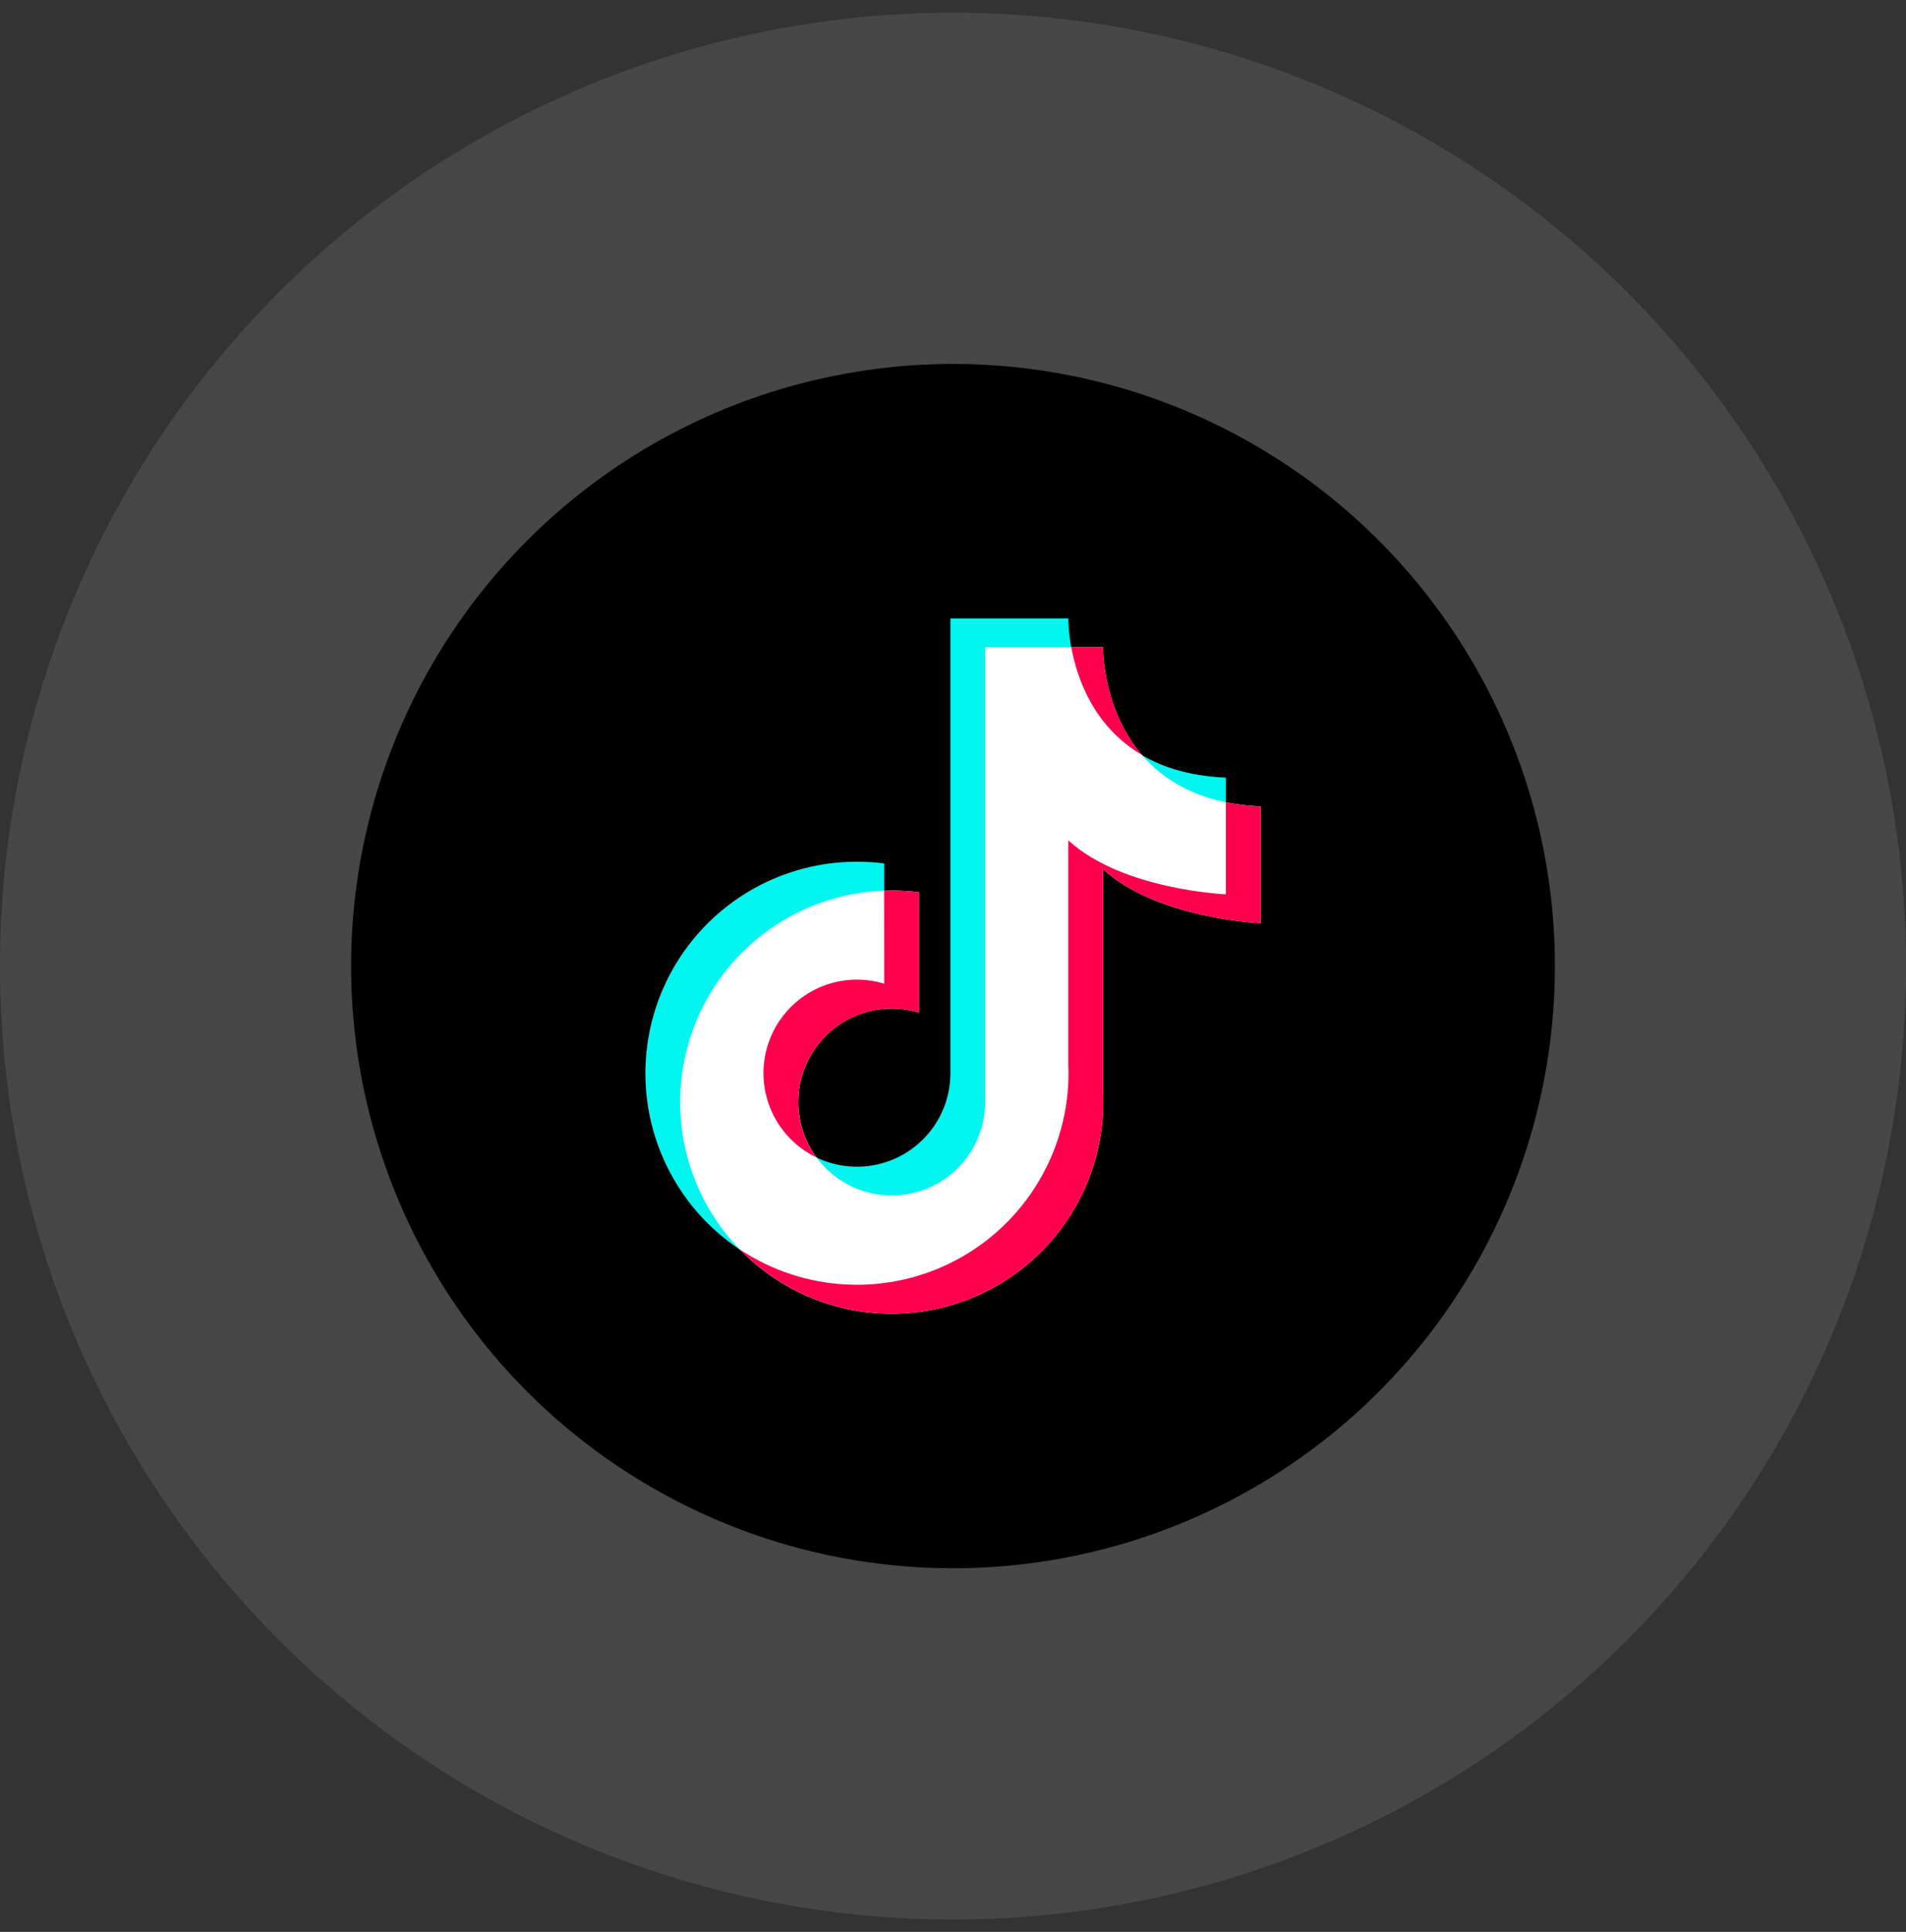 <?xml version="1.0" encoding="UTF-8"?> <svg xmlns="http://www.w3.org/2000/svg" width="76" height="77" viewBox="0 0 76 77" fill="none"><rect x="0" y="0" width="76" height="77" fill="#333333" stroke="none"/><circle cx="38" cy="38.506" r="38" fill="white" fill-opacity="0.1"></circle><circle cx="38" cy="38.506" r="24" fill="black"></circle><path d="M49.65 21.051H26.349C23.143 21.051 20.545 23.649 20.545 26.855V50.157C20.545 53.362 23.143 55.96 26.349 55.96H49.65C52.856 55.96 55.454 53.362 55.454 50.157V26.855C55.454 23.649 52.856 21.051 49.65 21.051Z" fill="black"></path><path d="M48.88 35.65V30.994C42.795 30.738 42.6 25.208 42.6 24.688V24.649H37.896V42.779C37.896 43.563 37.648 44.326 37.189 44.961C36.729 45.596 36.082 46.069 35.337 46.314C34.593 46.56 33.791 46.564 33.044 46.327C32.297 46.09 31.645 45.623 31.178 44.993C30.712 44.364 30.457 43.603 30.448 42.819C30.439 42.036 30.677 41.27 31.129 40.63C31.581 39.989 32.223 39.508 32.964 39.254C33.705 39 34.507 38.986 35.257 39.214V34.413C34.896 34.367 34.533 34.344 34.17 34.344C32.502 34.344 30.871 34.838 29.483 35.765C28.096 36.692 27.015 38.01 26.377 39.551C25.738 41.093 25.571 42.789 25.896 44.425C26.222 46.062 27.025 47.565 28.205 48.745C29.385 49.924 30.888 50.728 32.525 51.053C34.161 51.379 35.857 51.212 37.398 50.573C38.94 49.935 40.258 48.853 41.184 47.466C42.111 46.079 42.606 44.448 42.606 42.779C42.606 42.661 42.606 42.544 42.598 42.427V33.499C44.764 35.481 48.88 35.65 48.88 35.65Z" fill="#00F6EF"></path><path d="M50.265 36.798V32.14C44.179 31.884 43.984 26.354 43.984 25.834V25.795H39.281V43.925C39.281 44.709 39.033 45.472 38.574 46.107C38.115 46.742 37.467 47.216 36.723 47.461C35.979 47.706 35.176 47.711 34.429 47.474C33.683 47.236 33.03 46.77 32.563 46.14C32.097 45.511 31.841 44.75 31.832 43.967C31.823 43.183 32.062 42.417 32.514 41.777C32.965 41.136 33.607 40.655 34.349 40.401C35.09 40.147 35.892 40.133 36.642 40.361V35.559C36.28 35.514 35.917 35.492 35.553 35.493C33.884 35.493 32.253 35.989 30.866 36.916C29.479 37.843 28.398 39.161 27.76 40.703C27.122 42.245 26.956 43.941 27.282 45.577C27.608 47.214 28.412 48.716 29.592 49.896C30.772 51.075 32.276 51.878 33.912 52.203C35.549 52.528 37.245 52.36 38.786 51.721C40.327 51.082 41.645 50.001 42.571 48.613C43.497 47.225 43.992 45.594 43.991 43.925C43.991 43.807 43.991 43.69 43.983 43.573V34.645C46.148 36.627 50.265 36.798 50.265 36.798Z" fill="white"></path><path d="M42.716 25.795C42.943 27.03 43.605 28.961 45.536 30.091C44.06 28.372 43.986 26.154 43.986 25.834V25.795H42.716ZM50.265 36.798V32.141C49.799 32.123 49.336 32.069 48.879 31.977V35.644C48.879 35.644 44.762 35.475 42.598 33.494V42.419C42.603 42.536 42.606 42.653 42.606 42.771C42.606 44.298 42.191 45.795 41.407 47.105C40.623 48.414 39.498 49.486 38.153 50.207C36.808 50.928 35.292 51.27 33.768 51.197C32.243 51.125 30.767 50.64 29.496 49.794C30.665 51.001 32.167 51.832 33.811 52.179C35.454 52.527 37.164 52.376 38.721 51.745C40.279 51.115 41.612 50.034 42.551 48.641C43.49 47.247 43.991 45.606 43.991 43.926C43.991 43.807 43.991 43.69 43.983 43.573V34.645C46.148 36.627 50.265 36.798 50.265 36.798Z" fill="#FF004F"></path><path d="M35.257 39.207C34.358 38.933 33.39 39.008 32.545 39.417C31.7 39.827 31.041 40.54 30.698 41.414C30.356 42.288 30.357 43.26 30.7 44.134C31.043 45.008 31.704 45.72 32.549 46.128C32.087 45.497 31.835 44.736 31.83 43.954C31.824 43.172 32.064 42.407 32.517 41.77C32.97 41.132 33.612 40.652 34.352 40.4C35.092 40.147 35.893 40.133 36.642 40.361V35.559C36.28 35.514 35.917 35.492 35.553 35.493C35.452 35.493 35.353 35.493 35.254 35.499L35.257 39.207Z" fill="#FF004F"></path></svg> 